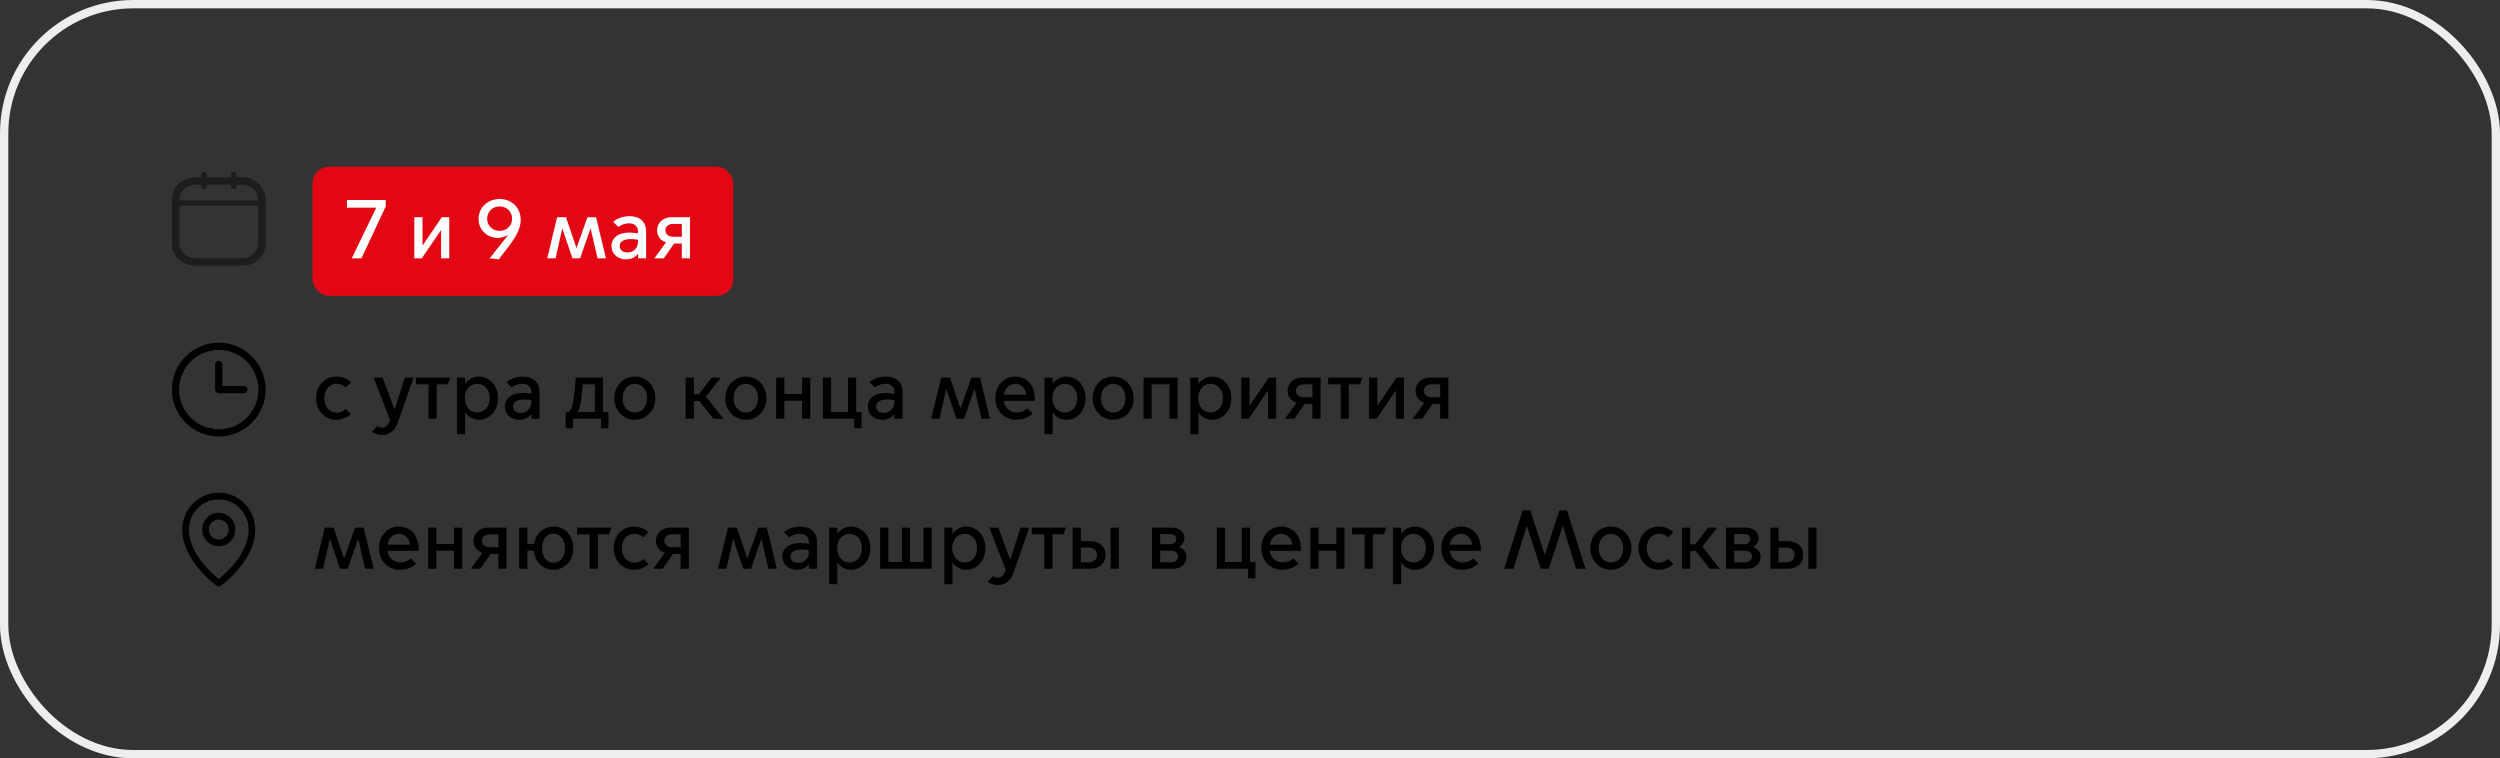 <?xml version="1.0" encoding="UTF-8"?> <svg xmlns="http://www.w3.org/2000/svg" width="600" height="182" viewBox="0 0 600 182" fill="none"><rect x="0" y="0" width="600" height="182" fill="#333333" stroke="none"/><rect x="1" y="1" width="598" height="180" rx="31" stroke="#EEEEEE" stroke-width="2"></rect><path d="M58.254 42.571H56.81V41.891C56.798 41.717 56.718 41.554 56.586 41.435C56.454 41.316 56.28 41.25 56.1 41.25C55.919 41.25 55.745 41.316 55.613 41.435C55.481 41.554 55.401 41.717 55.389 41.891V42.571H49.63V41.891C49.618 41.717 49.538 41.554 49.406 41.435C49.274 41.316 49.1 41.25 48.919 41.25C48.739 41.25 48.565 41.316 48.433 41.435C48.301 41.554 48.221 41.717 48.209 41.891V42.571H46.746C45.289 42.572 43.892 43.131 42.862 44.123C41.831 45.116 41.252 46.462 41.25 47.865V58.455C41.252 59.859 41.831 61.205 42.862 62.197C43.892 63.19 45.289 63.748 46.746 63.75H58.254C59.711 63.748 61.108 63.19 62.138 62.197C63.169 61.205 63.748 59.859 63.75 58.455V47.865C63.748 46.462 63.169 45.116 62.138 44.123C61.108 43.131 59.711 42.572 58.254 42.571V42.571ZM46.746 44.337H48.209V44.681C48.202 44.775 48.216 44.869 48.248 44.958C48.281 45.046 48.333 45.127 48.399 45.196C48.466 45.264 48.546 45.319 48.636 45.357C48.725 45.394 48.822 45.413 48.919 45.413C49.017 45.413 49.113 45.394 49.203 45.357C49.292 45.319 49.373 45.264 49.44 45.196C49.506 45.127 49.557 45.046 49.59 44.958C49.623 44.869 49.637 44.775 49.63 44.681V44.337H55.389V44.681C55.382 44.775 55.396 44.869 55.429 44.958C55.462 45.046 55.513 45.127 55.579 45.196C55.646 45.264 55.727 45.319 55.816 45.357C55.906 45.394 56.002 45.413 56.1 45.413C56.197 45.413 56.294 45.394 56.383 45.357C56.473 45.319 56.553 45.264 56.62 45.196C56.687 45.127 56.738 45.046 56.77 44.958C56.803 44.869 56.817 44.775 56.81 44.681V44.337H58.254C59.223 44.341 60.151 44.714 60.835 45.375C61.519 46.037 61.904 46.932 61.904 47.865V48.082H43.083V47.865C43.084 46.93 43.47 46.033 44.157 45.371C44.844 44.709 45.775 44.337 46.746 44.337V44.337ZM58.254 61.984H46.746C45.775 61.983 44.844 61.611 44.157 60.95C43.47 60.288 43.084 59.391 43.083 58.455V49.33H61.904V58.449C61.904 59.385 61.517 60.282 60.831 60.944C60.144 61.605 59.213 61.977 58.241 61.978" fill="#1D1D1B"></path><rect x="75" y="40" width="101" height="31" rx="4" fill="#E30613"></rect><path d="M84.42 62L90.3 49.84H83.28V48H92.58V49.54L86.74 62H84.42ZM99.442 62V52.12H101.402V58.88H101.442L106.042 52.12H107.822V62H105.862V55.26H105.822L101.222 62H99.442ZM119.93 47.76C122.91 47.76 124.97 49.96 124.97 52.74C124.97 54.84 123.89 56.8 121.77 59.56L119.71 62.24L117.51 62L121.91 56.46L121.87 56.42C121.15 56.88 120.29 57.1 119.39 57.1C117.11 57.1 114.85 55.34 114.85 52.54C114.85 50 116.85 47.76 119.93 47.76ZM119.91 49.54C118.11 49.54 116.91 50.92 116.91 52.48C116.91 54.06 118.11 55.42 119.91 55.42C121.71 55.42 122.91 54.06 122.91 52.48C122.91 50.92 121.71 49.54 119.91 49.54ZM131.333 62L133.713 52.12H135.833L138.333 59.48H138.373L140.993 52.12H143.053L145.433 62H143.413L141.753 54.86H141.713L139.233 62H137.393L134.973 54.9H134.933L133.333 62H131.333ZM150.208 62.24C148.188 62.24 146.748 60.84 146.748 59.04C146.748 57.4 147.968 55.82 151.088 55.82C151.648 55.82 152.428 55.9 153.108 56V55.52C153.108 54.3 152.228 53.6 151.008 53.6C149.828 53.6 148.928 54.08 148.388 54.46L147.148 53.22C148.108 52.42 149.548 51.88 151.068 51.88C153.568 51.88 155.068 53.22 155.068 55.52V62H153.148V60.92H153.108C152.508 61.72 151.468 62.24 150.208 62.24ZM150.608 60.6C151.948 60.6 153.108 59.64 153.108 58.02V57.52C152.528 57.44 151.828 57.38 151.368 57.38C149.648 57.38 148.728 58.02 148.728 59.04C148.728 59.88 149.348 60.6 150.608 60.6ZM157.037 62L159.837 58.16C158.497 57.76 157.697 56.66 157.697 55.3C157.697 53.38 159.257 52.12 161.177 52.12H165.597V62H163.637V58.44H161.797L159.317 62H157.037ZM163.637 56.82V53.74H161.517C160.537 53.74 159.697 54.3 159.697 55.28C159.697 56.26 160.537 56.82 161.517 56.82H163.637Z" fill="white"></path><path fill-rule="evenodd" clip-rule="evenodd" d="M52.5 83.981C47.243 83.981 42.981 88.243 42.981 93.5C42.981 98.757 47.243 103.019 52.5 103.019C57.757 103.019 62.019 98.757 62.019 93.5C62.019 88.243 57.757 83.981 52.5 83.981ZM41.25 93.5C41.25 87.287 46.287 82.25 52.5 82.25C58.713 82.25 63.75 87.287 63.75 93.5C63.75 99.713 58.713 104.75 52.5 104.75C46.287 104.75 41.25 99.713 41.25 93.5Z" fill="black"></path><path fill-rule="evenodd" clip-rule="evenodd" d="M52.5 86.577C52.978 86.577 53.365 86.964 53.365 87.442V92.635H58.558C59.036 92.635 59.423 93.022 59.423 93.5C59.423 93.978 59.036 94.365 58.558 94.365H52.5C52.022 94.365 51.635 93.978 51.635 93.5V87.442C51.635 86.964 52.022 86.577 52.5 86.577Z" fill="black"></path><path d="M80.74 100.74C77.98 100.74 75.86 98.58 75.86 95.56C75.86 92.54 77.98 90.38 80.74 90.38C82.28 90.38 83.46 91 84.22 91.76L83 92.98C82.54 92.56 81.82 92.1 80.78 92.1C79.02 92.1 77.82 93.6 77.82 95.56C77.82 97.54 79.02 99.04 80.78 99.04C81.82 99.04 82.54 98.58 83 98.14L84.22 99.36C83.46 100.12 82.28 100.74 80.74 100.74ZM91.674 104.42C90.934 104.42 89.995 104.18 89.275 103.58L90.575 102.28C90.894 102.5 91.275 102.64 91.674 102.64C92.454 102.64 93.094 102.26 93.615 100.78L89.654 90.62H91.835L94.654 98.26H94.695L97.174 90.62H99.254L95.514 101.3C94.894 103.06 93.775 104.42 91.674 104.42ZM102.851 100.5V92.24H99.831V90.62H108.071L107.491 92.24H104.811V100.5H102.851ZM111.625 99V104.2H109.665V90.62H111.625V92.12H111.665C112.285 91.14 113.445 90.38 114.905 90.38C117.545 90.38 119.525 92.54 119.525 95.56C119.525 98.58 117.545 100.74 114.905 100.74C113.445 100.74 112.285 99.98 111.665 99H111.625ZM111.565 95.54C111.565 97.52 112.785 99 114.545 99C116.305 99 117.525 97.52 117.525 95.54C117.525 93.56 116.305 92.12 114.545 92.12C112.785 92.12 111.565 93.56 111.565 95.54ZM124.611 100.74C122.591 100.74 121.151 99.34 121.151 97.54C121.151 95.9 122.371 94.32 125.491 94.32C126.051 94.32 126.831 94.4 127.511 94.5V94.02C127.511 92.8 126.631 92.1 125.411 92.1C124.231 92.1 123.331 92.58 122.791 92.96L121.551 91.72C122.511 90.92 123.951 90.38 125.471 90.38C127.971 90.38 129.471 91.72 129.471 94.02V100.5H127.551V99.42H127.511C126.911 100.22 125.871 100.74 124.611 100.74ZM125.011 99.1C126.351 99.1 127.511 98.14 127.511 96.52V96.02C126.931 95.94 126.231 95.88 125.771 95.88C124.051 95.88 123.131 96.52 123.131 97.54C123.131 98.38 123.751 99.1 125.011 99.1ZM135.749 102.78V98.88H136.469C137.149 98.42 137.469 97.26 137.669 95.68C138.069 92.66 138.169 90.62 138.169 90.62H144.729V98.88H146.029V102.78H144.249V100.5H137.529V102.78H135.749ZM138.629 98.84V98.88H142.769V92.24H139.849C139.769 93.14 139.669 94.5 139.489 95.92C139.349 97.14 139.069 98.12 138.629 98.84ZM152.362 100.74C149.622 100.74 147.442 98.58 147.442 95.56C147.442 92.54 149.622 90.38 152.362 90.38C155.102 90.38 157.282 92.54 157.282 95.56C157.282 98.58 155.102 100.74 152.362 100.74ZM152.362 99C154.102 99 155.302 97.56 155.302 95.56C155.302 93.58 154.102 92.12 152.362 92.12C150.622 92.12 149.422 93.58 149.422 95.56C149.422 97.56 150.622 99 152.362 99ZM164.567 100.5V90.62H166.527V94.64H167.727L170.807 90.62H173.007L169.447 95.18L173.627 100.5H171.207L167.867 96.26H166.527V100.5H164.567ZM179.002 100.74C176.262 100.74 174.082 98.58 174.082 95.56C174.082 92.54 176.262 90.38 179.002 90.38C181.742 90.38 183.922 92.54 183.922 95.56C183.922 98.58 181.742 100.74 179.002 100.74ZM179.002 99C180.742 99 181.942 97.56 181.942 95.56C181.942 93.58 180.742 92.12 179.002 92.12C177.262 92.12 176.062 93.58 176.062 95.56C176.062 97.56 177.262 99 179.002 99ZM186.286 100.5V90.62H188.246V94.56H192.506V90.62H194.466V100.5H192.506V96.18H188.246V100.5H186.286ZM204.997 102.78V100.5H197.497V90.62H199.457V98.88H203.517V90.62H205.477V98.88H206.777V102.78H204.997ZM211.74 100.74C209.72 100.74 208.28 99.34 208.28 97.54C208.28 95.9 209.5 94.32 212.62 94.32C213.18 94.32 213.96 94.4 214.64 94.5V94.02C214.64 92.8 213.76 92.1 212.54 92.1C211.36 92.1 210.46 92.58 209.92 92.96L208.68 91.72C209.64 90.92 211.08 90.38 212.6 90.38C215.1 90.38 216.6 91.72 216.6 94.02V100.5H214.68V99.42H214.64C214.04 100.22 213 100.74 211.74 100.74ZM212.14 99.1C213.48 99.1 214.64 98.14 214.64 96.52V96.02C214.06 95.94 213.36 95.88 212.9 95.88C211.18 95.88 210.26 96.52 210.26 97.54C210.26 98.38 210.88 99.1 212.14 99.1ZM223.49 100.5L225.87 90.62H227.99L230.49 97.98H230.53L233.15 90.62H235.21L237.59 100.5H235.57L233.91 93.36H233.87L231.39 100.5H229.55L227.13 93.4H227.09L225.49 100.5H223.49ZM243.887 100.74C241.167 100.74 238.887 98.72 238.887 95.58C238.887 92.5 241.027 90.38 243.647 90.38C246.207 90.38 248.407 92.12 248.407 95.92V96.2H240.927C241.147 97.98 242.507 98.98 244.067 98.98C244.927 98.98 245.807 98.68 246.587 98.02L247.827 99.26C246.827 100.22 245.427 100.74 243.887 100.74ZM240.947 94.72H246.307C246.207 93.38 245.187 92.12 243.707 92.12C242.147 92.12 241.127 93.32 240.947 94.72ZM252.64 99V104.2H250.68V90.62H252.64V92.12H252.68C253.3 91.14 254.46 90.38 255.92 90.38C258.56 90.38 260.54 92.54 260.54 95.56C260.54 98.58 258.56 100.74 255.92 100.74C254.46 100.74 253.3 99.98 252.68 99H252.64ZM252.58 95.54C252.58 97.52 253.8 99 255.56 99C257.32 99 258.54 97.52 258.54 95.54C258.54 93.56 257.32 92.12 255.56 92.12C253.8 92.12 252.58 93.56 252.58 95.54ZM267.166 100.74C264.426 100.74 262.246 98.58 262.246 95.56C262.246 92.54 264.426 90.38 267.166 90.38C269.906 90.38 272.086 92.54 272.086 95.56C272.086 98.58 269.906 100.74 267.166 100.74ZM267.166 99C268.906 99 270.106 97.56 270.106 95.56C270.106 93.58 268.906 92.12 267.166 92.12C265.426 92.12 264.226 93.58 264.226 95.56C264.226 97.56 265.426 99 267.166 99ZM274.45 100.5V90.62H282.63V100.5H280.67V92.24H276.41V100.5H274.45ZM287.621 99V104.2H285.661V90.62H287.621V92.12H287.661C288.281 91.14 289.441 90.38 290.901 90.38C293.541 90.38 295.521 92.54 295.521 95.56C295.521 98.58 293.541 100.74 290.901 100.74C289.441 100.74 288.281 99.98 287.661 99H287.621ZM287.561 95.54C287.561 97.52 288.781 99 290.541 99C292.301 99 293.521 97.52 293.521 95.54C293.521 93.56 292.301 92.12 290.541 92.12C288.781 92.12 287.561 93.56 287.561 95.54ZM297.907 100.5V90.62H299.867V97.38H299.907L304.507 90.62H306.287V100.5H304.327V93.76H304.287L299.687 100.5H297.907ZM308.373 100.5L311.173 96.66C309.833 96.26 309.033 95.16 309.033 93.8C309.033 91.88 310.593 90.62 312.513 90.62H316.933V100.5H314.973V96.94H313.133L310.653 100.5H308.373ZM314.973 95.32V92.24H312.853C311.873 92.24 311.033 92.8 311.033 93.78C311.033 94.76 311.873 95.32 312.853 95.32H314.973ZM321.777 100.5V92.24H318.757V90.62H326.997L326.417 92.24H323.737V100.5H321.777ZM328.59 100.5V90.62H330.55V97.38H330.59L335.19 90.62H336.97V100.5H335.01V93.76H334.97L330.37 100.5H328.59ZM339.056 100.5L341.856 96.66C340.516 96.26 339.716 95.16 339.716 93.8C339.716 91.88 341.276 90.62 343.196 90.62H347.616V100.5H345.656V96.94H343.816L341.336 100.5H339.056ZM345.656 95.32V92.24H343.536C342.556 92.24 341.716 92.8 341.716 93.78C341.716 94.76 342.556 95.32 343.536 95.32H345.656Z" fill="black"></path><path fill-rule="evenodd" clip-rule="evenodd" d="M52.5 124.679C51.182 124.679 50.114 125.758 50.114 127.089C50.114 128.421 51.182 129.5 52.5 129.5C53.818 129.5 54.886 128.421 54.886 127.089C54.886 125.758 53.818 124.679 52.5 124.679ZM48.523 127.089C48.523 124.87 50.303 123.071 52.5 123.071C54.697 123.071 56.477 124.87 56.477 127.089C56.477 129.308 54.697 131.107 52.5 131.107C50.303 131.107 48.523 129.308 48.523 127.089Z" fill="black"></path><path fill-rule="evenodd" clip-rule="evenodd" d="M52.5 119.857C50.601 119.857 48.78 120.619 47.438 121.975C46.095 123.332 45.341 125.171 45.341 127.089C45.341 130.416 47.18 133.445 49.123 135.703C50.085 136.82 51.049 137.721 51.772 138.342C52.058 138.588 52.306 138.789 52.5 138.942C52.694 138.789 52.942 138.588 53.228 138.342C53.951 137.721 54.915 136.82 55.877 135.703C57.82 133.445 59.659 130.416 59.659 127.089C59.659 125.171 58.905 123.332 57.562 121.975C56.22 120.619 54.399 119.857 52.5 119.857ZM52.5 139.947C52.044 140.605 52.043 140.605 52.043 140.605L52.041 140.603L52.035 140.599L52.015 140.584C51.998 140.572 51.973 140.554 51.942 140.531C51.879 140.484 51.789 140.417 51.675 140.329C51.448 140.154 51.126 139.897 50.742 139.567C49.974 138.908 48.949 137.95 47.922 136.757C45.888 134.394 43.75 130.995 43.75 127.089C43.75 124.745 44.672 122.497 46.313 120.839C47.954 119.181 50.179 118.25 52.5 118.25C54.821 118.25 57.046 119.181 58.687 120.839C60.328 122.497 61.25 124.745 61.25 127.089C61.25 130.995 59.112 134.394 57.078 136.757C56.051 137.95 55.026 138.908 54.258 139.567C53.874 139.897 53.552 140.154 53.325 140.329C53.211 140.417 53.121 140.484 53.058 140.531C53.027 140.554 53.002 140.572 52.985 140.584L52.965 140.599L52.959 140.603L52.957 140.604C52.957 140.604 52.956 140.605 52.5 139.947ZM52.5 139.947L52.956 140.605C52.682 140.799 52.317 140.798 52.043 140.605L52.5 139.947Z" fill="black"></path><path d="M75.56 136.5L77.94 126.62H80.06L82.56 133.98H82.6L85.22 126.62H87.28L89.66 136.5H87.64L85.98 129.36H85.94L83.46 136.5H81.62L79.2 129.4H79.16L77.56 136.5H75.56ZM95.957 136.74C93.237 136.74 90.957 134.72 90.957 131.58C90.957 128.5 93.097 126.38 95.717 126.38C98.277 126.38 100.477 128.12 100.477 131.92V132.2H92.997C93.217 133.98 94.577 134.98 96.137 134.98C96.997 134.98 97.877 134.68 98.657 134.02L99.897 135.26C98.897 136.22 97.497 136.74 95.957 136.74ZM93.017 130.72H98.377C98.277 129.38 97.257 128.12 95.777 128.12C94.217 128.12 93.197 129.32 93.017 130.72ZM102.75 136.5V126.62H104.71V130.56H108.97V126.62H110.93V136.5H108.97V132.18H104.71V136.5H102.75ZM113.001 136.5L115.801 132.66C114.461 132.26 113.661 131.16 113.661 129.8C113.661 127.88 115.221 126.62 117.141 126.62H121.561V136.5H119.601V132.94H117.761L115.281 136.5H113.001ZM119.601 131.32V128.24H117.481C116.501 128.24 115.661 128.8 115.661 129.78C115.661 130.76 116.501 131.32 117.481 131.32H119.601ZM132.826 136.74C130.286 136.74 128.386 134.88 128.126 132.18H126.566V136.5H124.606V126.62H126.566V130.56H128.186C128.566 128.08 130.406 126.38 132.826 126.38C135.566 126.38 137.586 128.54 137.586 131.56C137.586 134.58 135.566 136.74 132.826 136.74ZM132.826 135.06C134.566 135.06 135.586 133.56 135.586 131.56C135.586 129.58 134.566 128.08 132.826 128.08C131.086 128.08 130.086 129.58 130.086 131.56C130.086 133.56 131.086 135.06 132.826 135.06ZM141.523 136.5V128.24H138.503V126.62H146.743L146.163 128.24H143.483V136.5H141.523ZM152.166 136.74C149.406 136.74 147.286 134.58 147.286 131.56C147.286 128.54 149.406 126.38 152.166 126.38C153.706 126.38 154.886 127 155.646 127.76L154.426 128.98C153.966 128.56 153.246 128.1 152.206 128.1C150.446 128.1 149.246 129.6 149.246 131.56C149.246 133.54 150.446 135.04 152.206 135.04C153.246 135.04 153.966 134.58 154.426 134.14L155.646 135.36C154.886 136.12 153.706 136.74 152.166 136.74ZM156.771 136.5L159.571 132.66C158.231 132.26 157.431 131.16 157.431 129.8C157.431 127.88 158.991 126.62 160.911 126.62H165.331V136.5H163.371V132.94H161.531L159.051 136.5H156.771ZM163.371 131.32V128.24H161.251C160.271 128.24 159.431 128.8 159.431 129.78C159.431 130.76 160.271 131.32 161.251 131.32H163.371ZM172.337 136.5L174.717 126.62H176.837L179.337 133.98H179.377L181.997 126.62H184.057L186.437 136.5H184.417L182.757 129.36H182.717L180.237 136.5H178.397L175.977 129.4H175.937L174.337 136.5H172.337ZM191.212 136.74C189.192 136.74 187.752 135.34 187.752 133.54C187.752 131.9 188.972 130.32 192.092 130.32C192.652 130.32 193.432 130.4 194.112 130.5V130.02C194.112 128.8 193.232 128.1 192.012 128.1C190.832 128.1 189.932 128.58 189.392 128.96L188.152 127.72C189.112 126.92 190.552 126.38 192.072 126.38C194.572 126.38 196.072 127.72 196.072 130.02V136.5H194.152V135.42H194.112C193.512 136.22 192.472 136.74 191.212 136.74ZM191.612 135.1C192.952 135.1 194.112 134.14 194.112 132.52V132.02C193.532 131.94 192.832 131.88 192.372 131.88C190.652 131.88 189.732 132.52 189.732 133.54C189.732 134.38 190.352 135.1 191.612 135.1ZM200.96 135V140.2H199V126.62H200.96V128.12H201C201.62 127.14 202.78 126.38 204.24 126.38C206.88 126.38 208.86 128.54 208.86 131.56C208.86 134.58 206.88 136.74 204.24 136.74C202.78 136.74 201.62 135.98 201 135H200.96ZM200.9 131.54C200.9 133.52 202.12 135 203.88 135C205.64 135 206.86 133.52 206.86 131.54C206.86 129.56 205.64 128.12 203.88 128.12C202.12 128.12 200.9 129.56 200.9 131.54ZM211.247 136.5V126.62H213.207V134.88H216.447V126.62H218.407V134.88H221.647V126.62H223.607V136.5H211.247ZM228.597 135V140.2H226.637V126.62H228.597V128.12H228.637C229.257 127.14 230.417 126.38 231.877 126.38C234.517 126.38 236.497 128.54 236.497 131.56C236.497 134.58 234.517 136.74 231.877 136.74C230.417 136.74 229.257 135.98 228.637 135H228.597ZM228.537 131.54C228.537 133.52 229.757 135 231.517 135C233.277 135 234.497 133.52 234.497 131.54C234.497 129.56 233.277 128.12 231.517 128.12C229.757 128.12 228.537 129.56 228.537 131.54ZM239.448 140.42C238.708 140.42 237.768 140.18 237.048 139.58L238.348 138.28C238.668 138.5 239.048 138.64 239.448 138.64C240.228 138.64 240.868 138.26 241.388 136.78L237.428 126.62H239.608L242.428 134.26H242.468L244.948 126.62H247.028L243.288 137.3C242.668 139.06 241.548 140.42 239.448 140.42ZM250.625 136.5V128.24H247.605V126.62H255.845L255.265 128.24H252.585V136.5H250.625ZM266.558 136.5V126.62H268.518V136.5H266.558ZM257.438 126.62H259.398V129.86H261.598C263.758 129.86 265.338 131.06 265.318 133.18C265.338 135.3 263.758 136.5 261.598 136.5H257.438V126.62ZM259.398 134.94H261.198C262.278 134.94 263.278 134.46 263.278 133.18C263.278 131.9 262.278 131.42 261.198 131.42H259.398V134.94ZM281.581 136.5H276.481V126.62H281.281C283.121 126.62 284.281 127.76 284.281 129.14C284.281 130.06 283.761 130.84 282.941 131.24V131.28C284.021 131.6 284.761 132.58 284.761 133.6C284.761 135.3 283.461 136.5 281.581 136.5ZM278.441 130.6H281.001C281.721 130.6 282.301 130.14 282.301 129.38C282.301 128.62 281.721 128.18 281.001 128.18H278.441V130.6ZM278.441 134.94H281.101C282.001 134.94 282.721 134.46 282.721 133.56C282.721 132.66 282.001 132.18 281.101 132.18H278.441V134.94ZM299.528 138.78V136.5H292.028V126.62H293.988V134.88H298.048V126.62H300.008V134.88H301.308V138.78H299.528ZM307.715 136.74C304.995 136.74 302.715 134.72 302.715 131.58C302.715 128.5 304.855 126.38 307.475 126.38C310.035 126.38 312.235 128.12 312.235 131.92V132.2H304.755C304.975 133.98 306.335 134.98 307.895 134.98C308.755 134.98 309.635 134.68 310.415 134.02L311.655 135.26C310.655 136.22 309.255 136.74 307.715 136.74ZM304.775 130.72H310.135C310.035 129.38 309.015 128.12 307.535 128.12C305.975 128.12 304.955 129.32 304.775 130.72ZM314.508 136.5V126.62H316.468V130.56H320.728V126.62H322.688V136.5H320.728V132.18H316.468V136.5H314.508ZM327.519 136.5V128.24H324.499V126.62H332.739L332.159 128.24H329.479V136.5H327.519ZM336.293 135V140.2H334.333V126.62H336.293V128.12H336.333C336.953 127.14 338.113 126.38 339.573 126.38C342.213 126.38 344.193 128.54 344.193 131.56C344.193 134.58 342.213 136.74 339.573 136.74C338.113 136.74 336.953 135.98 336.333 135H336.293ZM336.233 131.54C336.233 133.52 337.453 135 339.213 135C340.973 135 342.193 133.52 342.193 131.54C342.193 129.56 340.973 128.12 339.213 128.12C337.453 128.12 336.233 129.56 336.233 131.54ZM350.899 136.74C348.179 136.74 345.899 134.72 345.899 131.58C345.899 128.5 348.039 126.38 350.659 126.38C353.219 126.38 355.419 128.12 355.419 131.92V132.2H347.939C348.159 133.98 349.519 134.98 351.079 134.98C351.939 134.98 352.819 134.68 353.599 134.02L354.839 135.26C353.839 136.22 352.439 136.74 350.899 136.74ZM347.959 130.72H353.319C353.219 129.38 352.199 128.12 350.719 128.12C349.159 128.12 348.139 129.32 347.959 130.72ZM363.245 136.5H360.985L365.445 122.5H367.265L370.745 133.12H370.785L374.245 122.5H376.065L380.525 136.5H378.265L375.105 126.24H375.065L371.705 136.5H369.805L366.445 126.24H366.405L363.245 136.5ZM386.619 136.74C383.879 136.74 381.699 134.58 381.699 131.56C381.699 128.54 383.879 126.38 386.619 126.38C389.359 126.38 391.539 128.54 391.539 131.56C391.539 134.58 389.359 136.74 386.619 136.74ZM386.619 135C388.359 135 389.559 133.56 389.559 131.56C389.559 129.58 388.359 128.12 386.619 128.12C384.879 128.12 383.679 129.58 383.679 131.56C383.679 133.56 384.879 135 386.619 135ZM398.123 136.74C395.363 136.74 393.243 134.58 393.243 131.56C393.243 128.54 395.363 126.38 398.123 126.38C399.663 126.38 400.843 127 401.603 127.76L400.383 128.98C399.923 128.56 399.203 128.1 398.163 128.1C396.403 128.1 395.203 129.6 395.203 131.56C395.203 133.54 396.403 135.04 398.163 135.04C399.203 135.04 399.923 134.58 400.383 134.14L401.603 135.36C400.843 136.12 399.663 136.74 398.123 136.74ZM403.688 136.5V126.62H405.648V130.64H406.848L409.928 126.62H412.128L408.568 131.18L412.748 136.5H410.328L406.988 132.26H405.648V136.5H403.688ZM419.354 136.5H414.254V126.62H419.054C420.894 126.62 422.054 127.76 422.054 129.14C422.054 130.06 421.534 130.84 420.714 131.24V131.28C421.794 131.6 422.534 132.58 422.534 133.6C422.534 135.3 421.234 136.5 419.354 136.5ZM416.214 130.6H418.774C419.494 130.6 420.074 130.14 420.074 129.38C420.074 128.62 419.494 128.18 418.774 128.18H416.214V130.6ZM416.214 134.94H418.874C419.774 134.94 420.494 134.46 420.494 133.56C420.494 132.66 419.774 132.18 418.874 132.18H416.214V134.94ZM433.999 136.5V126.62H435.959V136.5H433.999ZM424.879 126.62H426.839V129.86H429.039C431.199 129.86 432.779 131.06 432.759 133.18C432.779 135.3 431.199 136.5 429.039 136.5H424.879V126.62ZM426.839 134.94H428.639C429.719 134.94 430.719 134.46 430.719 133.18C430.719 131.9 429.719 131.42 428.639 131.42H426.839V134.94Z" fill="black"></path></svg> 
